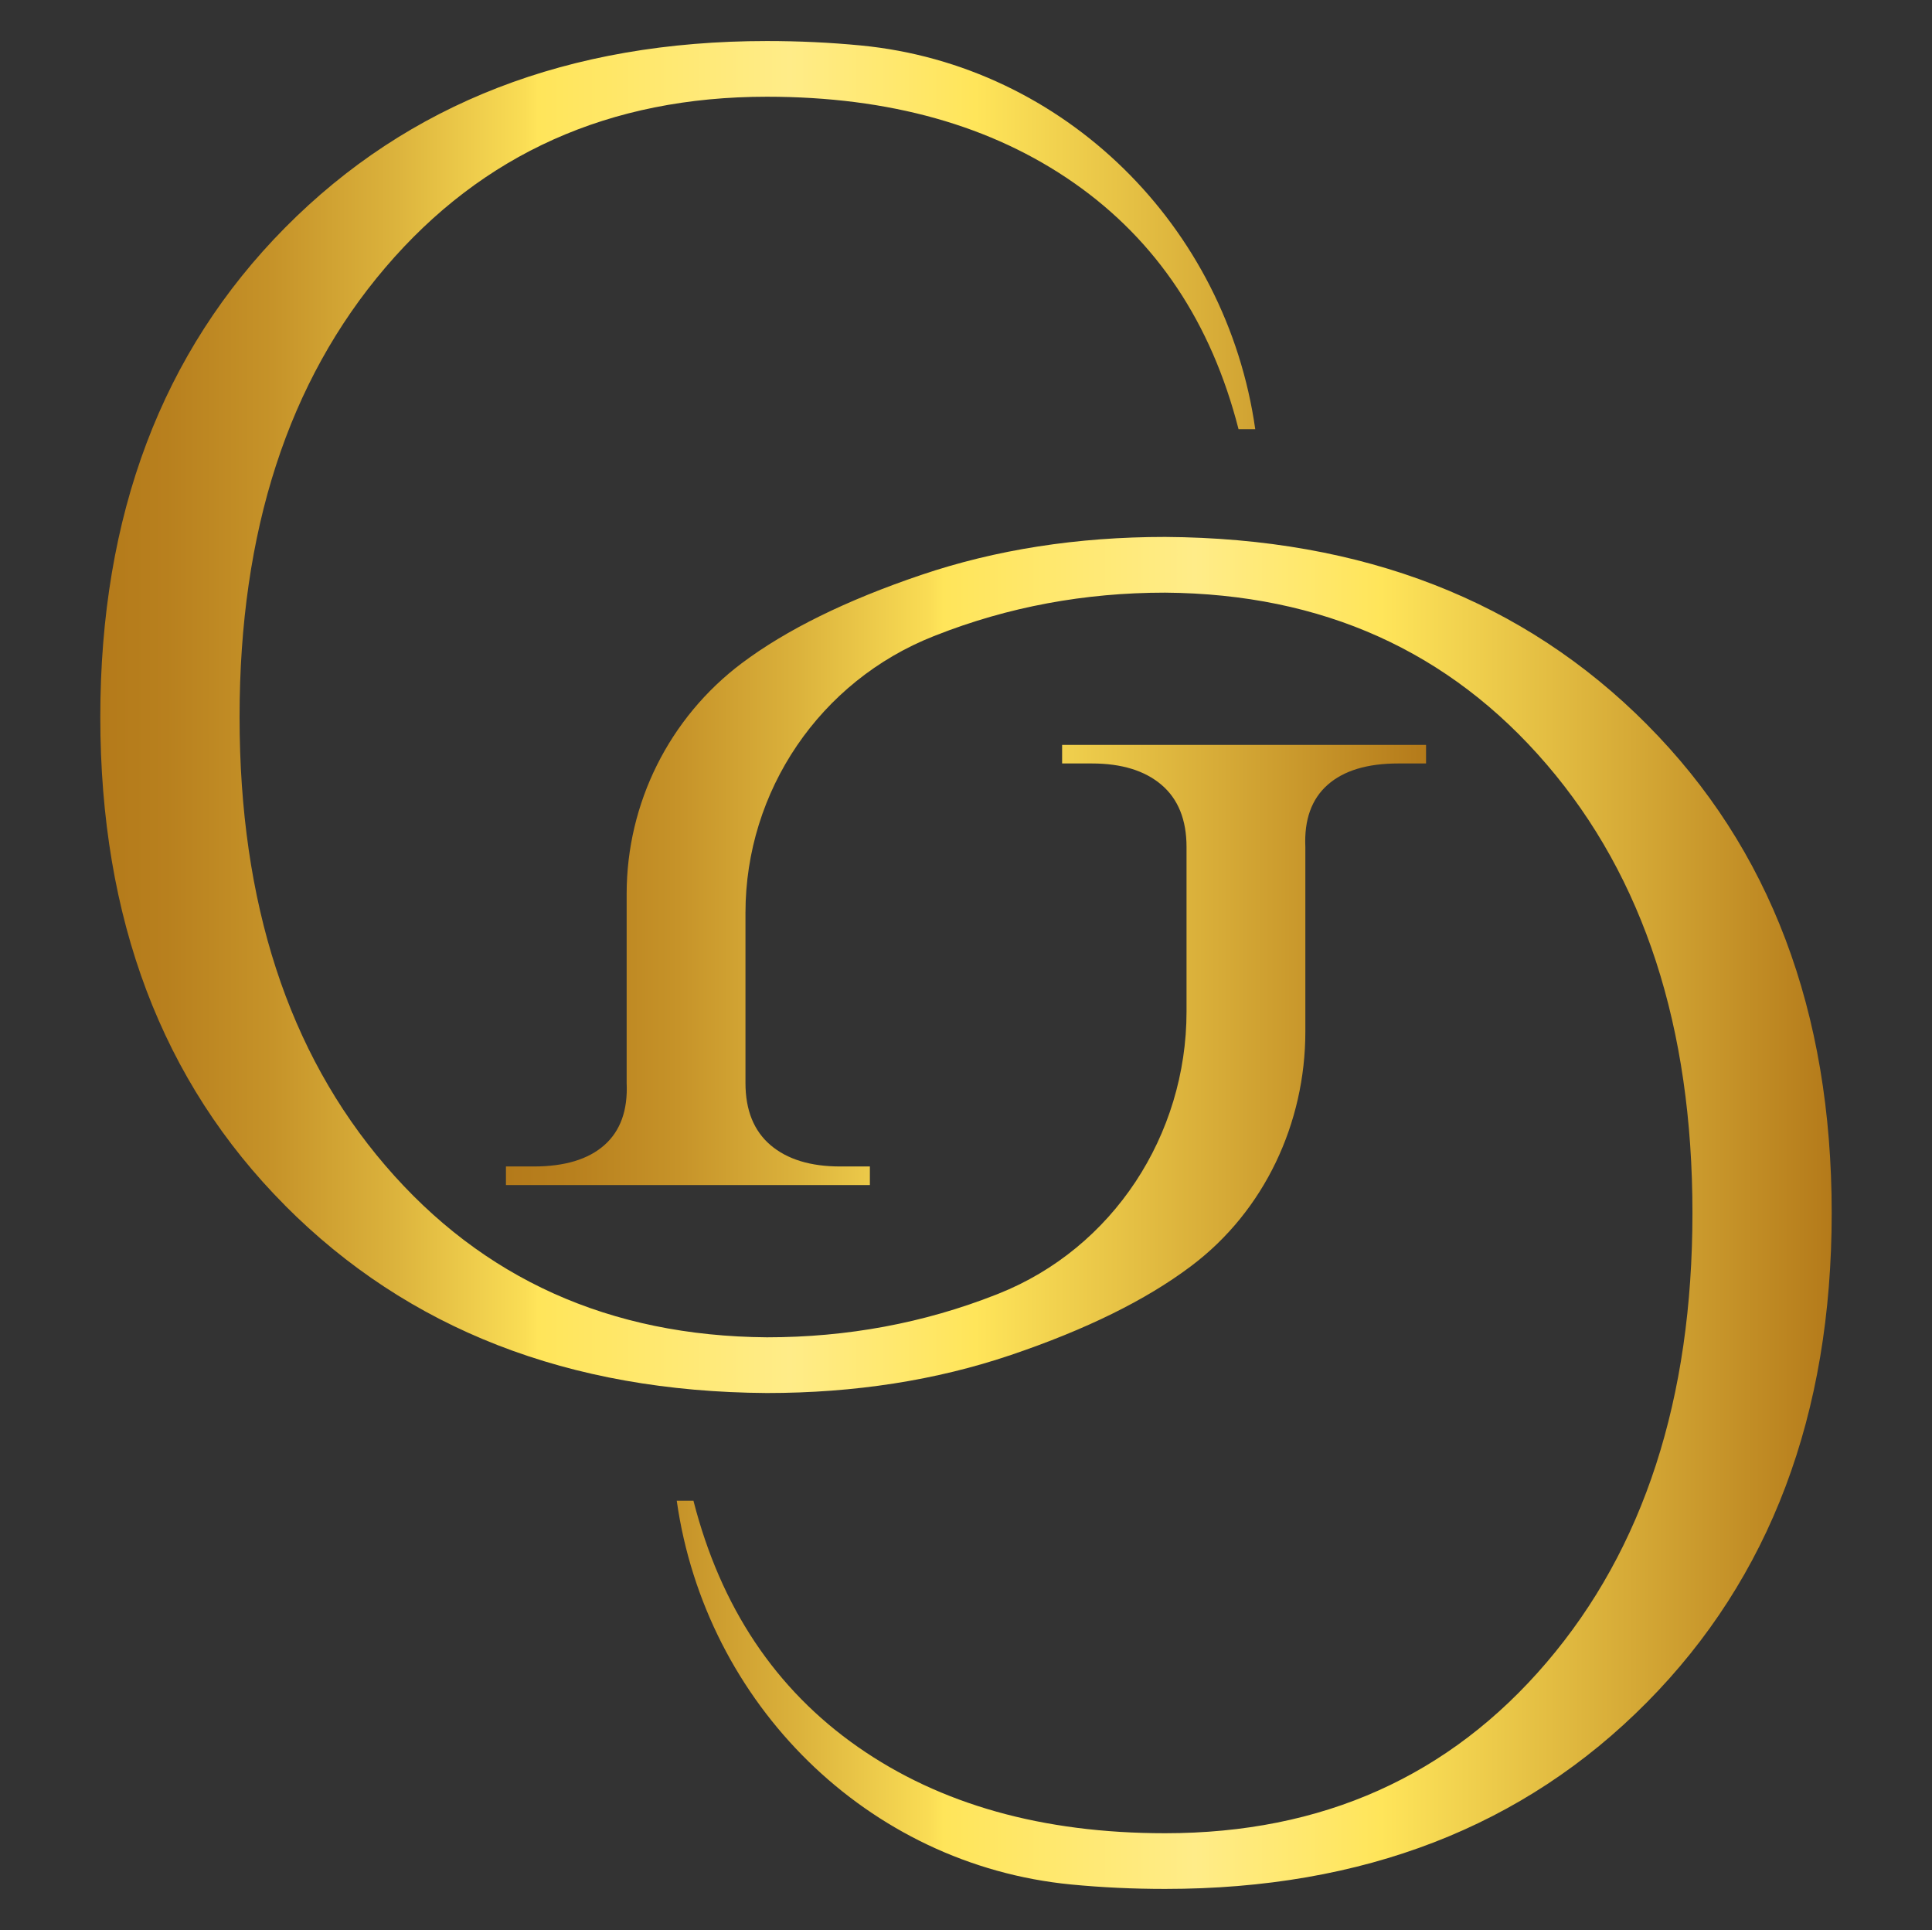 <svg xmlns="http://www.w3.org/2000/svg" xmlns:xlink="http://www.w3.org/1999/xlink" id="Layer_1" viewBox="0 0 1080 1078.69"><rect x="0" y="0" width="1080" height="1078.69" fill="#333333" stroke="none"/><defs><style>.cls-1{fill:url(#linear-gradient);}.cls-1,.cls-2{stroke-width:0px;}.cls-2{fill:url(#linear-gradient-2);}</style><linearGradient id="linear-gradient" x1="56.07" y1="400.76" x2="797.19" y2="400.76" gradientUnits="userSpaceOnUse"><stop offset="0" stop-color="#b47a1a"></stop><stop offset=".05" stop-color="#b8801e"></stop><stop offset=".13" stop-color="#c69329"></stop><stop offset=".22" stop-color="#dbb23c"></stop><stop offset=".32" stop-color="#fadd55"></stop><stop offset=".33" stop-color="#ffe55a"></stop><stop offset=".52" stop-color="#ffec88"></stop><stop offset=".66" stop-color="#ffe55a"></stop><stop offset="1" stop-color="#b47a1a"></stop></linearGradient><linearGradient id="linear-gradient-2" x1="282.81" y1="677.93" x2="1023.93" y2="677.93" xlink:href="#linear-gradient"></linearGradient></defs><path class="cls-1" d="M159.35,673.75c-68.86-69.19-103.28-160.19-103.28-272.99s34.42-203.96,103.28-273.51C228.2,57.71,317.98,22.93,428.7,22.93c17.91,0,35.42.83,52.52,2.48,113.95,11.03,204.39,101.11,220.47,214.46h0s-9.34,0-9.34,0c-15.23-59.51-45.85-105.36-91.86-137.54-46.03-32.17-103.28-48.27-171.79-48.27-87.89,0-158.99,31.84-213.3,95.5-54.33,63.67-81.48,147.39-81.48,251.19s27.15,187.36,81.48,250.68c54.32,63.32,125.42,95.33,213.3,96.01,44.97,0,87.71-7.94,128.19-23.87.4-.16.81-.32,1.21-.48,64.11-25.45,105.18-88.71,105.18-157.69v-91.99c0-15.21-4.67-26.81-14.01-34.77-9.34-7.95-22.32-11.93-38.93-11.93h-16.61v-10.38h203.44v10.38h-15.57c-17.3,0-30.46,3.99-39.44,11.93-9,7.96-13.16,19.56-12.46,34.77v103.26c0,51.04-22.85,100.04-63.61,130.77-.25.19-.5.37-.75.56-24.91,18.68-58.31,35.13-100.17,49.3-41.88,14.18-87.37,21.28-136.5,21.28-110.72-.7-200.51-35.63-269.36-104.84Z"></path><path class="cls-2" d="M920.65,404.94c68.86,69.19,103.28,160.19,103.28,272.99s-34.42,203.96-103.28,273.51c-68.84,69.54-158.63,104.31-269.35,104.31-17.91,0-35.41-.83-52.52-2.48-113.95-11.03-204.39-101.11-220.47-214.46h0s9.34,0,9.34,0c15.23,59.51,45.85,105.36,91.86,137.54,46.03,32.17,103.28,48.27,171.79,48.27,87.89,0,158.99-31.84,213.3-95.5,54.34-63.67,81.49-147.4,81.49-251.19s-27.16-187.36-81.49-250.68c-54.31-63.32-125.41-95.33-213.3-96.01-44.97,0-87.71,7.94-128.19,23.87l-1.21.48c-63.47,25.07-105.18,86.39-105.18,154.63v95.04c0,15.21,4.67,26.81,14.01,34.77,9.34,7.95,22.32,11.93,38.93,11.93h16.61v10.38h-203.44v-10.38h15.57c17.3,0,30.46-3.99,39.44-11.93,9-7.96,13.16-19.56,12.46-34.77v-105.68c0-50.69,23.84-98.44,64.35-128.9h0c24.91-18.68,58.31-35.13,100.17-49.3,41.88-14.18,87.37-21.28,136.5-21.28,110.72.7,200.51,35.63,269.35,104.84Z"></path></svg>